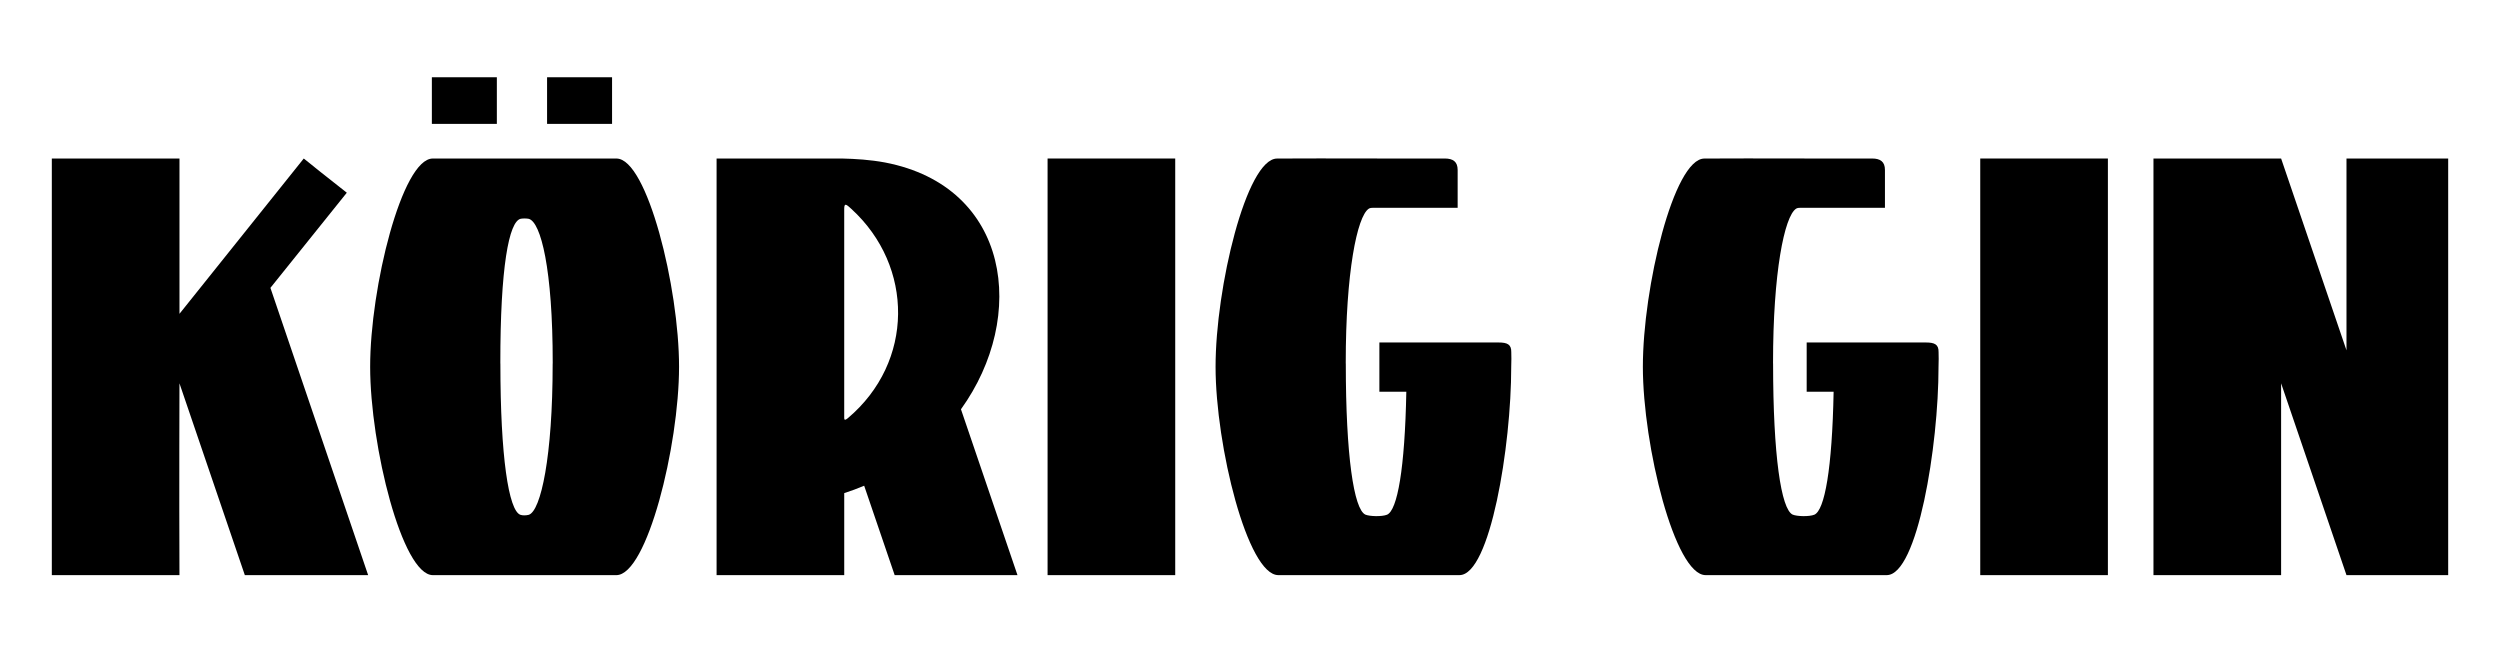 <?xml version="1.0" encoding="UTF-8" standalone="no"?>
<!-- Created with Inkscape (http://www.inkscape.org/) -->

<svg
   xmlns:dc="http://purl.org/dc/elements/1.1/"
   xmlns:cc="http://creativecommons.org/ns#"
   xmlns:rdf="http://www.w3.org/1999/02/22-rdf-syntax-ns#"
   xmlns:svg="http://www.w3.org/2000/svg"
   xmlns="http://www.w3.org/2000/svg"
   xmlns:sodipodi="http://sodipodi.sourceforge.net/DTD/sodipodi-0.dtd"
   xmlns:inkscape="http://www.inkscape.org/namespaces/inkscape"
   width="138.176mm"
   height="37mm"
   viewBox="0 0 138.176 37"
   version="1.1"
   id="svg1221"
   sodipodi:docname="KoerigGin_Font.svg"
   inkscape:version="0.92.3 (2405546, 2018-03-11)"
   inkscape:export-filename="C:\Users\tholin00\Dropbox\Business\KoerigGin\Marketing\Poolbar\KoerigSchriftzug.png"
   inkscape:export-xdpi="800.26373"
   inkscape:export-ydpi="800.26373">
  <defs
     id="defs1215" />
  <sodipodi:namedview
     id="base"
     pagecolor="#ffffff"
     bordercolor="#666666"
     borderopacity="1.0"
     inkscape:pageopacity="0.0"
     inkscape:pageshadow="2"
     inkscape:zoom="1.1435242"
     inkscape:cx="288.80571"
     inkscape:cy="363.59531"
     inkscape:document-units="mm"
     inkscape:current-layer="layer1"
     showgrid="false"
     inkscape:window-width="2560"
     inkscape:window-height="1361"
     inkscape:window-x="-9"
     inkscape:window-y="-9"
     inkscape:window-maximized="1"
     fit-margin-top="10"
     fit-margin-left="10"
     fit-margin-right="10"
     fit-margin-bottom="10"
     showguides="true"
     inkscape:guide-bbox="true"
     inkscape:snap-global="true" />
  <g
     inkscape:label="Layer 1"
     inkscape:groupmode="layer"
     id="layer1"
     transform="translate(-133.136,-585.387)">
    <g
       id="g2621"
       transform="matrix(0.408,0,0,0.408,-573.046,897.152)"
       style="opacity:0.5;fill:#ff00ff;stroke:none;stroke-width:2;stroke-miterlimit:4.111;stroke-dasharray:none" />
    <g
       id="g906"
       transform="matrix(1.13,0,0,1.13,-15.569,370.691)"
       style="stroke:none">
      <g
         id="g902"
         transform="matrix(0.361,0,0,0.361,-415.351,519.175)"
         style="fill:#ffffff;stroke:none;stroke-width:2;stroke-miterlimit:4.111;stroke-dasharray:none" />
    </g>
    <g
       id="g922"
       style="fill:#c87137;stroke:none"
       transform="matrix(1.13,0,0,1.13,-15.569,370.691)">
      <g
         id="g918"
         transform="matrix(0.361,0,0,0.361,-415.351,519.175)"
         style="fill:#c87137;stroke:none;stroke-width:2;stroke-miterlimit:4.111;stroke-dasharray:none" />
    </g>
    <path
       style="opacity:1;vector-effect:none;fill:#000000;fill-opacity:1;stroke:none;stroke-width:1.13;stroke-linecap:butt;stroke-linejoin:miter;stroke-miterlimit:4.111;stroke-dasharray:none;stroke-dashoffset:0;stroke-opacity:1;paint-order:stroke markers fill"
       d="m 157.005,589.657 v 2.577 h 3.592 v -2.577 z"
       id="path1604"
       inkscape:connector-curvature="0" />
    <path
       style="opacity:1;vector-effect:none;fill:#000000;fill-opacity:1;stroke:none;stroke-width:1.13;stroke-linecap:butt;stroke-linejoin:miter;stroke-miterlimit:4.111;stroke-dasharray:none;stroke-dashoffset:0;stroke-opacity:1;paint-order:stroke markers fill"
       d="m 163.373,589.657 v 2.577 h 3.592 v -2.577 z"
       id="path1602"
       inkscape:connector-curvature="0" />
    <path
       style="opacity:1;vector-effect:none;fill:#000000;fill-opacity:1;stroke:none;stroke-width:1.13;stroke-linecap:butt;stroke-linejoin:miter;stroke-miterlimit:4.111;stroke-dasharray:none;stroke-dashoffset:0;stroke-opacity:1;paint-order:stroke markers fill"
       d="m 179.661,594.148 -6.919,5.9e-4 v 23.027 h 7.055 v -4.533 c 0.379,-0.122 0.746,-0.26 1.102,-0.41 l 1.686,4.943 h 6.788 l -3.124,-9.168 c 3.696,-5.136 2.725,-12.31 -4.196,-13.64 -0.835,-0.154 -1.618,-0.201 -2.392,-0.22 z m 0.224,2.555 c 0.035,0.006 0.082,0.036 0.142,0.085 0.051,0.043 0.108,0.093 0.171,0.152 3.458,3.166 3.477,8.454 -0.202,11.56 -0.113,0.087 -0.2,0.153 -0.2,-0.023 v -11.557 c 0.003,-0.164 0.03,-0.225 0.089,-0.216 z"
       id="path1600"
       inkscape:connector-curvature="0" />
    <path
       style="opacity:1;vector-effect:none;fill:#000000;fill-opacity:1;stroke:none;stroke-width:1.13;stroke-linecap:butt;stroke-linejoin:miter;stroke-miterlimit:4.111;stroke-dasharray:none;stroke-dashoffset:0;stroke-opacity:1;paint-order:stroke markers fill"
       d="m 136,594.148 v 23.027 h 7.055 c -0.02,-4.635 0,-10.602 0,-10.602 0,0 2.409,7.068 3.613,10.602 h 6.815 l -5.401,-15.878 c 0,0 4.158,-5.178 4.222,-5.259 -0.798,-0.617 -2.283,-1.81 -2.379,-1.89 l -6.869,8.583 v -8.583 z"
       id="path1598"
       inkscape:connector-curvature="0" />
    <path
       style="opacity:1;vector-effect:none;fill:#000000;fill-opacity:1;stroke:none;stroke-width:1.13;stroke-linecap:butt;stroke-linejoin:miter;stroke-miterlimit:4.111;stroke-dasharray:none;stroke-dashoffset:0;stroke-opacity:1;paint-order:stroke markers fill"
       d="m 191.036,594.148 v 23.027 h 7.055 v -23.027 z"
       id="path1596"
       inkscape:connector-curvature="0" />
    <path
       style="opacity:1;vector-effect:none;fill:#000000;fill-opacity:1;stroke:none;stroke-width:1.13;stroke-linecap:butt;stroke-linejoin:miter;stroke-miterlimit:4.111;stroke-dasharray:none;stroke-dashoffset:0;stroke-opacity:1;paint-order:stroke markers fill"
       d="m 203.721,594.15 c -1.693,0 -3.403,7.145 -3.4,11.511 0.003,4.378 1.77,11.513 3.467,11.513 h 5.084 4.928 c 1.697,0 2.865,-7.135 2.862,-11.513 0.009,-0.322 0.014,-0.587 0.003,-0.815 0.007,-0.425 -0.221,-0.53 -0.704,-0.53 h -6.586 v 2.723 h 1.489 c -0.08,4.243 -0.493,6.553 -1.066,6.796 -0.289,0.116 -0.962,0.095 -1.197,-0.005 -0.64,-0.291 -1.082,-3.28 -1.082,-8.325 l -0.003,-0.057 c -0.003,-4.986 0.626,-8.103 1.273,-8.526 0.069,-0.046 0.167,-0.051 0.239,-0.05 1.558,-0.003 3.116,-10e-4 4.673,-10e-4 v -2.09 c 0,-0.456 -0.252,-0.633 -0.714,-0.633 -3.114,0.011 -6.154,-0.016 -9.268,0.002 z"
       id="path1594"
       inkscape:connector-curvature="0" />
    <path
       style="opacity:1;vector-effect:none;fill:#000000;fill-opacity:1;stroke:none;stroke-width:1.13;stroke-linecap:butt;stroke-linejoin:miter;stroke-miterlimit:4.111;stroke-dasharray:none;stroke-dashoffset:0;stroke-opacity:1;paint-order:stroke markers fill"
       d="m 157.055,594.149 c -1.697,0 -3.464,7.135 -3.46,11.513 0.003,4.378 1.77,11.513 3.467,11.513 h 5.07 5.069 c 1.697,0 3.464,-7.135 3.467,-11.513 0.003,-4.378 -1.763,-11.513 -3.46,-11.513 H 162.132 Z m 5.088,3.313 c 0.08,9.6e-4 0.16,0.008 0.216,0.019 0.671,0.172 1.329,2.779 1.326,7.968 l -0.003,0.057 c 0,5.116 -0.651,8.117 -1.32,8.335 -0.172,0.041 -0.338,0.042 -0.467,-0.002 -0.65,-0.24 -1.102,-3.238 -1.102,-8.333 l -0.003,-0.057 c -0.003,-5.237 0.466,-7.844 1.133,-7.972 0.059,-0.011 0.14,-0.016 0.22,-0.015 z"
       id="path1592"
       inkscape:connector-curvature="0" />
    <path
       id="path1610"
       d="m 242.585,594.148 v 23.027 h 7.055 v -23.027 z"
       style="opacity:1;vector-effect:none;fill:#000000;fill-opacity:1;stroke:none;stroke-width:1.13;stroke-linecap:butt;stroke-linejoin:miter;stroke-miterlimit:4.111;stroke-dasharray:none;stroke-dashoffset:0;stroke-opacity:1;paint-order:stroke markers fill"
       inkscape:connector-curvature="0" />
    <path
       id="path1612"
       d="m 227.338,594.15 c -1.693,0 -3.403,7.145 -3.4,11.511 0.003,4.378 1.77,11.513 3.467,11.513 h 5.084 4.928 c 1.697,0 2.865,-7.135 2.862,-11.513 0.009,-0.322 0.014,-0.587 0.003,-0.815 0.007,-0.425 -0.221,-0.53 -0.704,-0.53 h -6.586 v 2.723 h 1.489 c -0.08,4.243 -0.493,6.553 -1.066,6.796 -0.289,0.116 -0.962,0.095 -1.197,-0.005 -0.64,-0.291 -1.082,-3.28 -1.082,-8.325 l -0.003,-0.057 c -0.003,-4.986 0.626,-8.103 1.273,-8.526 0.069,-0.046 0.167,-0.051 0.239,-0.05 1.558,-0.003 3.116,-10e-4 4.673,-10e-4 v -2.09 c 0,-0.456 -0.252,-0.633 -0.714,-0.633 -3.114,0.011 -6.154,-0.016 -9.268,0.002 z"
       style="opacity:1;vector-effect:none;fill:#000000;fill-opacity:1;stroke:none;stroke-width:1.13;stroke-linecap:butt;stroke-linejoin:miter;stroke-miterlimit:4.111;stroke-dasharray:none;stroke-dashoffset:0;stroke-opacity:1;paint-order:stroke markers fill"
       inkscape:connector-curvature="0" />
    <path
       style="opacity:1;vector-effect:none;fill:#000000;fill-opacity:1;stroke:none;stroke-width:1.13;stroke-linecap:butt;stroke-linejoin:miter;stroke-miterlimit:4.111;stroke-dasharray:none;stroke-dashoffset:0;stroke-opacity:1;paint-order:stroke markers fill"
       d="m 252.159,594.148 v 23.027 h 7.055 v -10.602 l 3.613,10.602 h 4.322 1.299 v -23.027 h -5.621 v 10.602 l -3.613,-10.602 z"
       id="path1620"
       inkscape:connector-curvature="0"
       sodipodi:nodetypes="cccccccccccc" />
  </g>
</svg>
